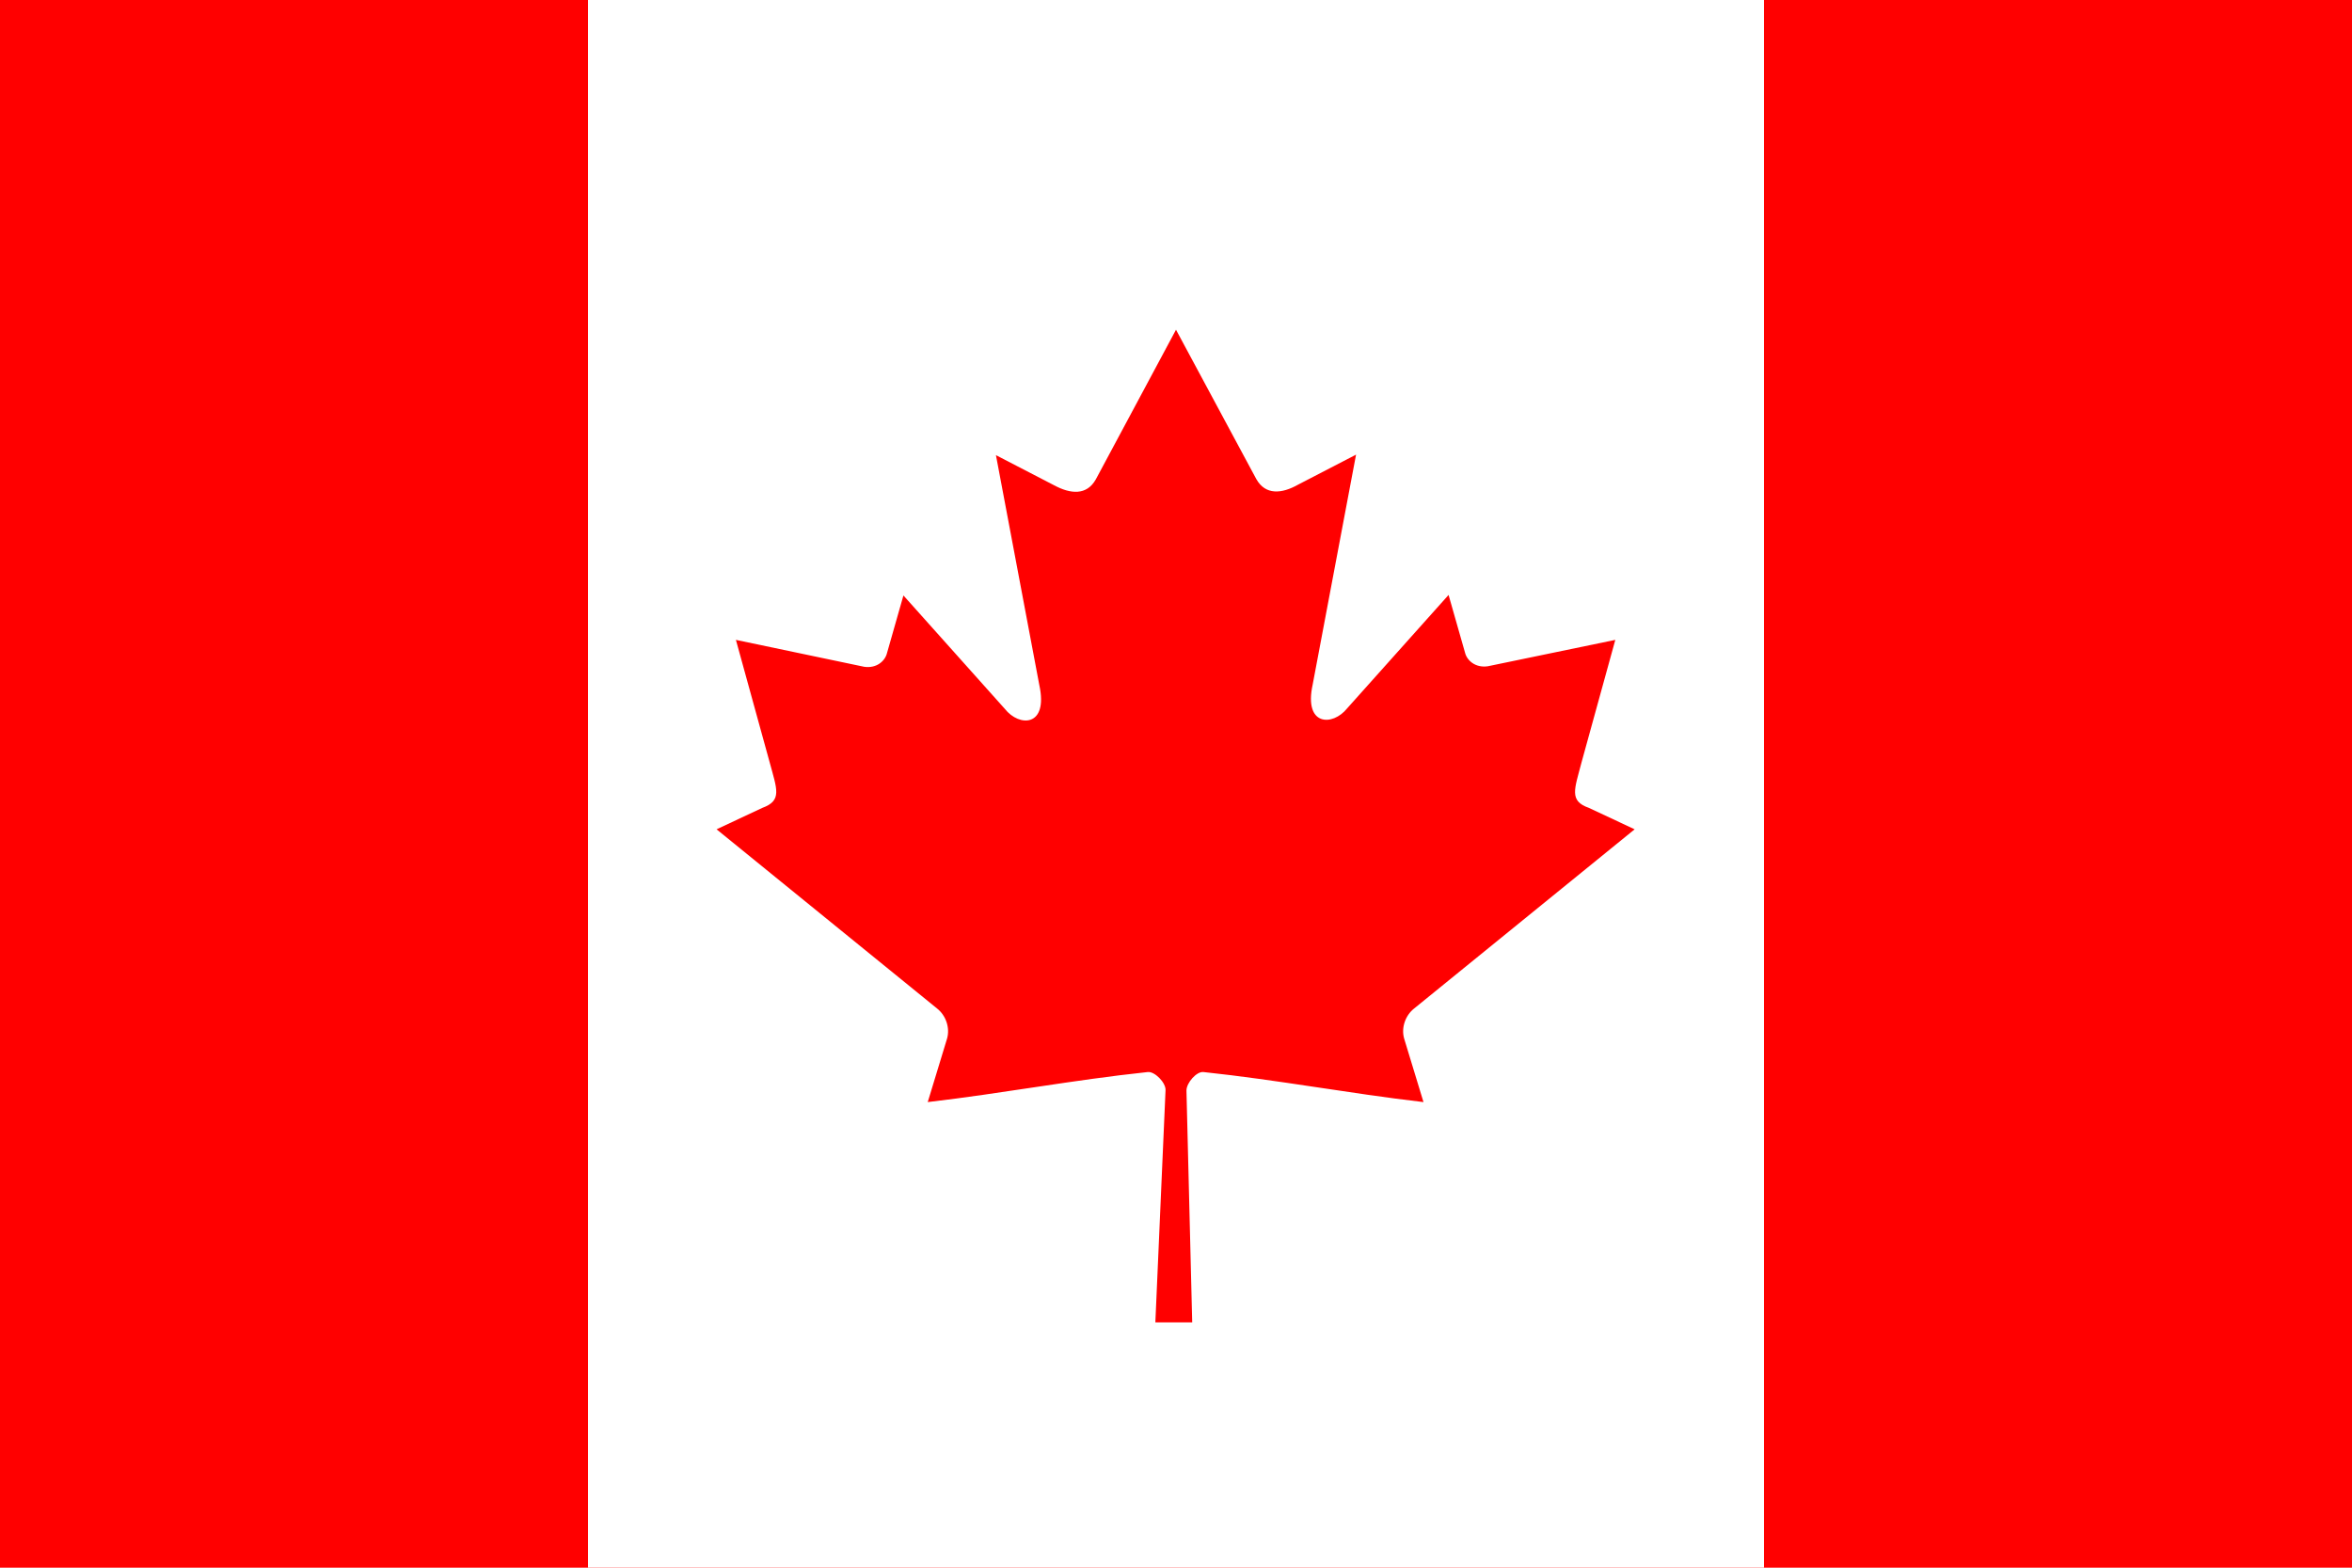 <?xml version="1.0" encoding="utf-8"?>
<!-- Generator: Adobe Illustrator 22.1.0, SVG Export Plug-In . SVG Version: 6.00 Build 0)  -->
<svg version="1.1" id="Laag_1" xmlns="http://www.w3.org/2000/svg" xmlns:xlink="http://www.w3.org/1999/xlink" x="0px" y="0px"
     viewBox="0 0 900 600" style="enable-background:new 0 0 900 600;" xml:space="preserve">
<style type="text/css">
	.st0{fill:#FF0000;}
	.st1{fill:#FFFFFF;}
</style>
    <rect class="st0" width="900" height="600"/>
    <rect x="225" class="st1" width="450" height="600"/>
    <path class="st0" d="M450,126.2l-30.7,57.3c-3.5,6.2-9.7,5.6-16,2.2l-22.2-11.5l16.6,88c3.5,16.1-7.7,16.1-13.2,9.1l-38.8-43.4
	l-6.3,22.1c-0.7,2.9-3.9,5.9-8.7,5.2l-49.1-10.3l12.9,46.8c2.8,10.4,4.9,14.7-2.8,17.5l-17.5,8.2l84.4,68.6c3.3,2.6,5,7.3,3.8,11.5
	l-7.4,24.3c29.1-3.4,55.1-8.4,84.2-11.5c2.6-0.3,6.9,4,6.8,6.9l-3.9,88.9h14.1l-2.2-88.7c0-3,3.9-7.4,6.5-7.1
	c29.1,3.1,55.1,8.1,84.2,11.5l-7.4-24.3c-1.2-4.2,0.5-8.9,3.8-11.5l84.4-68.6l-17.5-8.2c-7.7-2.7-5.5-7.1-2.8-17.5l12.9-46.8
	L569.3,255c-4.8,0.7-8-2.3-8.7-5.2l-6.3-22.1l-38.8,43.4c-5.5,6.9-16.7,6.9-13.2-9.1l16.6-88l-22.2,11.5c-6.2,3.5-12.5,4.1-16-2.2"
    />
</svg>